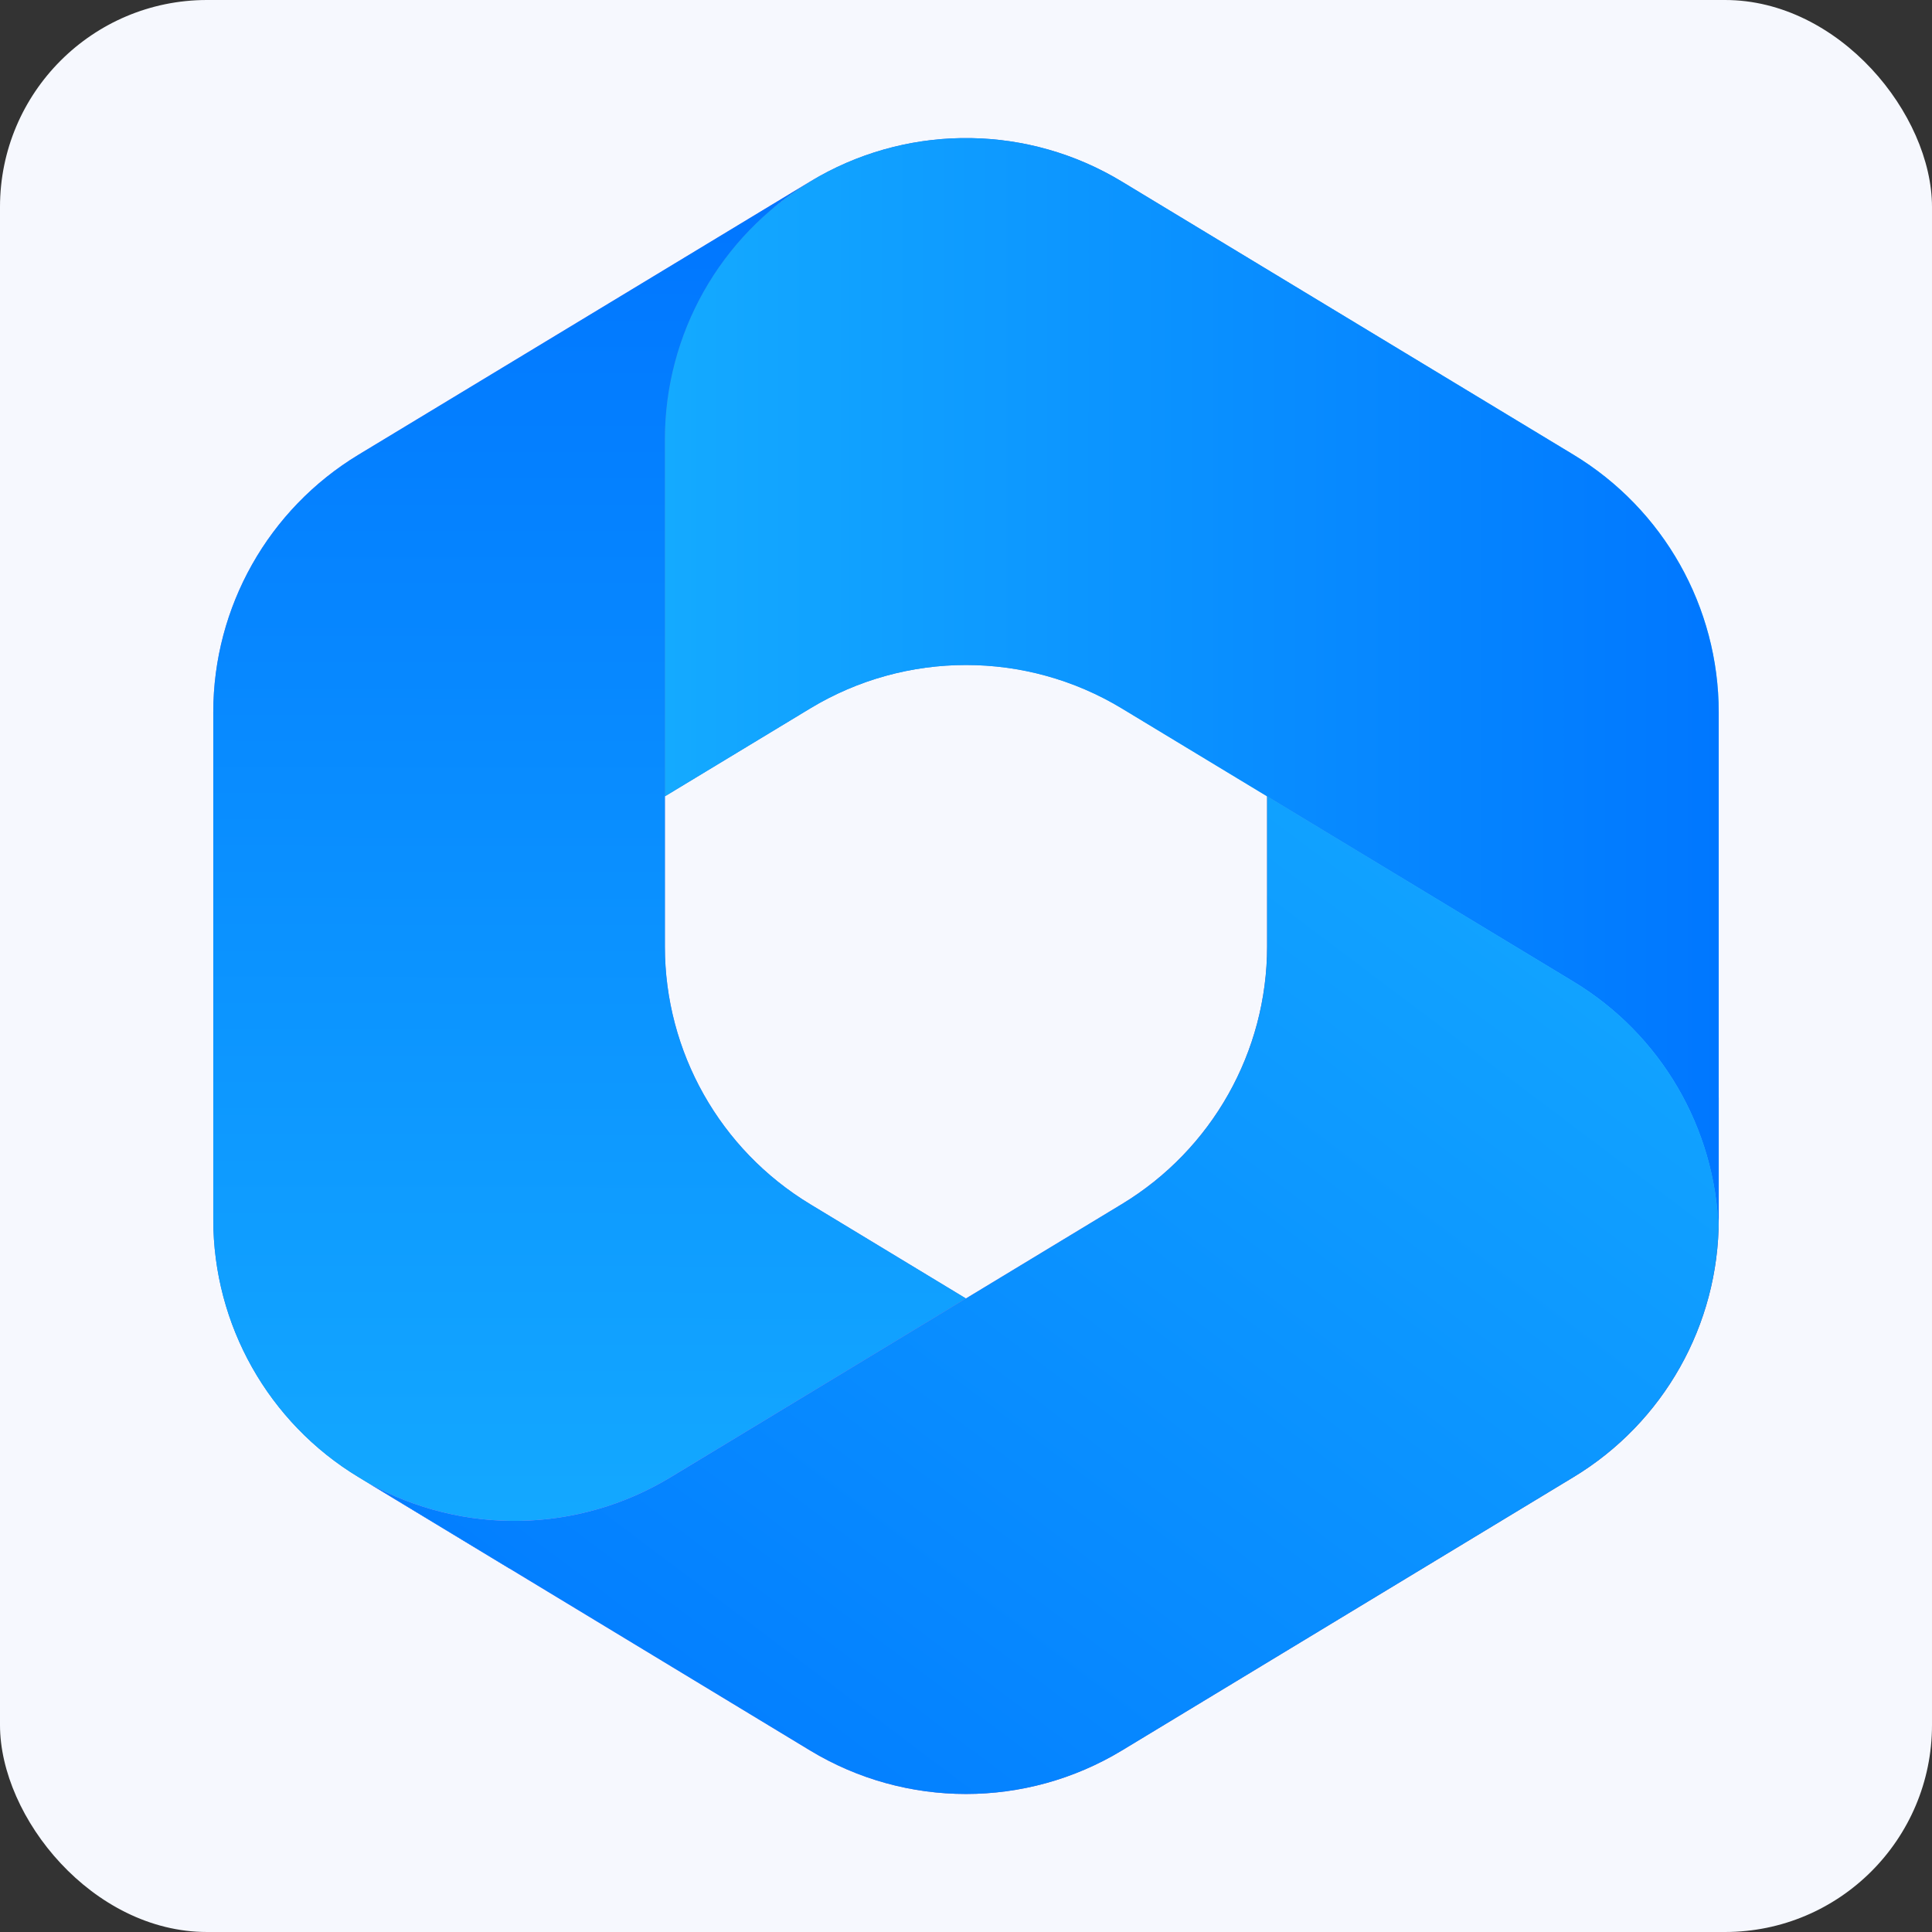 <svg width="28" height="28" viewBox="0 0 28 28" fill="none" xmlns="http://www.w3.org/2000/svg">
<rect x="0" y="0" width="28" height="28" fill="#333333" stroke="none"/>
<rect width="28" height="28" rx="3" fill="#F6F8FE"/>
<g clip-path="url(#clip0_13398_32806)">
<path d="M11.864 2.56L11.742 2.634C11.547 2.752 11.363 2.883 11.192 3.028L11.545 2.779H14.546L15.091 6.909L12.364 9.636L9.636 11.532V13.718C9.636 15.245 10.434 16.66 11.74 17.451L14.611 19.189L8.545 22.727H7.376L5.195 21.407C3.889 20.617 3.091 19.201 3.091 17.674V10.324C3.091 8.797 3.889 7.381 5.196 6.59L11.742 2.631C11.782 2.606 11.823 2.583 11.864 2.56Z" fill="url(#paint0_radial_13398_32806)"/>
<path d="M11.864 2.56L11.742 2.634C11.547 2.752 11.363 2.883 11.192 3.028L11.545 2.779H14.546L15.091 6.909L12.364 9.636L9.636 11.532V13.718C9.636 15.245 10.434 16.66 11.74 17.451L14.611 19.189L8.545 22.727H7.376L5.195 21.407C3.889 20.617 3.091 19.201 3.091 17.674V10.324C3.091 8.797 3.889 7.381 5.196 6.59L11.742 2.631C11.782 2.606 11.823 2.583 11.864 2.56Z" fill="url(#paint1_linear_13398_32806)"/>
<path d="M18.364 11.273V13.716C18.364 15.243 17.566 16.659 16.26 17.45L9.714 21.412C8.375 22.222 6.709 22.251 5.347 21.499L11.74 25.369C13.129 26.21 14.87 26.21 16.26 25.369L22.805 21.407C24.111 20.617 24.909 19.201 24.909 17.674V15.909L24.364 15.091L18.364 11.273Z" fill="url(#paint2_radial_13398_32806)"/>
<path d="M18.364 11.273V13.716C18.364 15.243 17.566 16.659 16.26 17.45L9.714 21.412C8.375 22.222 6.709 22.251 5.347 21.499L11.74 25.369C13.129 26.21 14.87 26.21 16.26 25.369L22.805 21.407C24.111 20.617 24.909 19.201 24.909 17.674V15.909L24.364 15.091L18.364 11.273Z" fill="url(#paint3_linear_13398_32806)"/>
<path d="M22.804 6.59L16.258 2.631C14.913 1.817 13.238 1.792 11.872 2.555L11.742 2.634C10.435 3.424 9.636 4.841 9.636 6.368V11.541L11.742 10.267C13.13 9.428 14.87 9.428 16.258 10.267L22.804 14.227C24.07 14.992 24.859 16.345 24.907 17.817C24.908 17.77 24.909 17.722 24.909 17.674V10.324C24.909 8.797 24.111 7.381 22.804 6.59Z" fill="url(#paint4_radial_13398_32806)"/>
<path d="M22.804 6.59L16.258 2.631C14.913 1.817 13.238 1.792 11.872 2.555L11.742 2.634C10.435 3.424 9.636 4.841 9.636 6.368V11.541L11.742 10.267C13.13 9.428 14.87 9.428 16.258 10.267L22.804 14.227C24.07 14.992 24.859 16.345 24.907 17.817C24.908 17.77 24.909 17.722 24.909 17.674V10.324C24.909 8.797 24.111 7.381 22.804 6.59Z" fill="url(#paint5_linear_13398_32806)"/>
</g>
<defs>
<radialGradient id="paint0_radial_13398_32806" cx="0" cy="0" r="1" gradientUnits="userSpaceOnUse" gradientTransform="translate(10.41 6.712) rotate(110.528) scale(18.2 31.744)">
<stop offset="0.064" stop-color="#AE7FE2"/>
<stop offset="1" stop-color="#0078D4"/>
</radialGradient>
<linearGradient id="paint1_linear_13398_32806" x1="9.091" y1="22.727" x2="9.11" y2="2.56" gradientUnits="userSpaceOnUse">
<stop stop-color="#14AAFF"/>
<stop offset="1" stop-color="#0075FF"/>
</linearGradient>
<radialGradient id="paint2_radial_13398_32806" cx="0" cy="0" r="1" gradientUnits="userSpaceOnUse" gradientTransform="translate(6.598 20.737) rotate(-8.367) scale(16.936 11.188)">
<stop offset="0.134" stop-color="#D59DFF"/>
<stop offset="1" stop-color="#5E438F"/>
</radialGradient>
<linearGradient id="paint3_linear_13398_32806" x1="5.346" y1="26" x2="19.5" y2="7.2" gradientUnits="userSpaceOnUse">
<stop stop-color="#0077FF"/>
<stop offset="1" stop-color="#14AAFF"/>
</linearGradient>
<radialGradient id="paint4_radial_13398_32806" cx="0" cy="0" r="1" gradientUnits="userSpaceOnUse" gradientTransform="translate(23.303 15.366) rotate(-165.772) scale(13.594 22.885)">
<stop offset="0.058" stop-color="#50E6FF"/>
<stop offset="1" stop-color="#436DCD"/>
</radialGradient>
<linearGradient id="paint5_linear_13398_32806" x1="9.636" y1="9.909" x2="24.909" y2="9.909" gradientUnits="userSpaceOnUse">
<stop stop-color="#14AAFF"/>
<stop offset="1" stop-color="#0077FF"/>
</linearGradient>
<clipPath id="clip0_13398_32806">
<rect width="24" height="24" fill="white" transform="translate(2 2)"/>
</clipPath>
</defs>
</svg>
